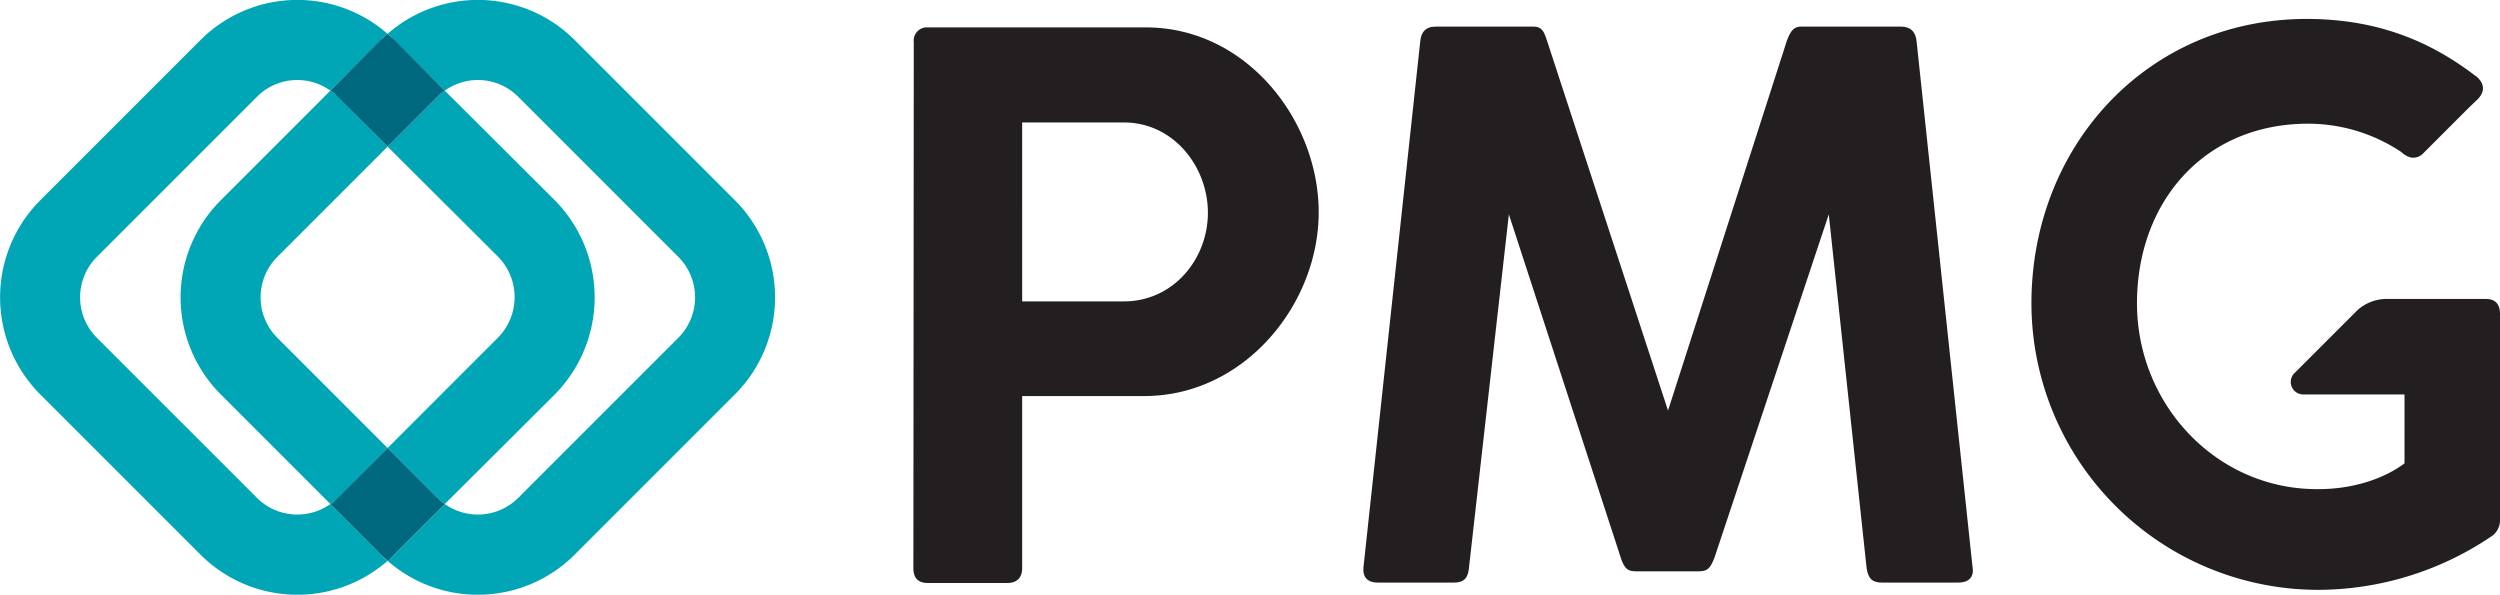 <svg xmlns="http://www.w3.org/2000/svg" id="logo-layers" viewBox="0 0 620.5 147.6"><title>pmg_logo</title><g id="shapes"><path d="M82,125.1a14.2,14.2,0,0,1-18.2-1.5L24,83.8a14.2,14.2,0,0,1,0-20L63.8,24A14.1,14.1,0,0,1,82,22.5L94.5,10c.5-.6,1.1-1,1.7-1.6A34,34,0,0,0,49.7,10L10,49.7a34.1,34.1,0,0,0,0,48.2l39.7,39.7a34,34,0,0,0,46.5,1.6,12.9,12.9,0,0,1-1.7-1.6Z" transform="translate(0 0)" style="fill:#00a6b5"></path><path d="M96.2,36.4l27.4,27.3a14.3,14.3,0,0,1,0,20.1L96.2,111.2l12.4,12.4a13,13,0,0,0,1.8,1.5l27.3-27.2a34.3,34.3,0,0,0,0-48.2L110.4,22.5a8.4,8.4,0,0,0-1.8,1.5Z" transform="translate(0 0)" style="fill:#00a6b5"></path><path d="M182.4,49.7,142.7,10A34,34,0,0,0,96.2,8.4,12.9,12.9,0,0,1,97.9,10l12.5,12.5A14.1,14.1,0,0,1,128.6,24l39.8,39.8a14.2,14.2,0,0,1,0,20l-39.8,39.8a14.2,14.2,0,0,1-18.2,1.5L97.9,137.6c-.5.6-1.1,1-1.7,1.6a34,34,0,0,0,46.5-1.6l39.7-39.7A34.1,34.1,0,0,0,182.4,49.7Z" transform="translate(0 0)" style="fill:#00a6b5"></path><path d="M68.8,63.8,96.2,36.4,83.9,24A9,9,0,0,0,82,22.5L54.8,49.7a34.1,34.1,0,0,0,0,48.2L82,125.1a13.9,13.9,0,0,0,1.9-1.5l12.3-12.4L68.8,83.8A14.2,14.2,0,0,1,68.8,63.8Z" transform="translate(0 0)" style="fill:#00a6b5"></path><path d="M82,22.5A8.4,8.4,0,0,1,83.8,24L96.2,36.4,108.6,24a8.4,8.4,0,0,1,1.8-1.5L97.9,9.9,96.2,8.4,94.5,9.9Z" transform="translate(0 0)" style="fill:#00687f"></path><path d="M110.4,125.1a13,13,0,0,1-1.8-1.5L96.2,111.2,83.8,123.6a9,9,0,0,1-1.8,1.5l12.5,12.5c.5.6,1.1,1,1.7,1.6a12.9,12.9,0,0,0,1.7-1.6Z" transform="translate(0 0)" style="fill:#00687f"></path></g><g id="letters"><path d="M226.8,10.5a3.3,3.3,0,0,1,2.9-3.7h54.7c25,0,42.9,23.1,42.9,45.9S308.9,98.3,284,98.3H253.7V141c0,2.4-1.3,3.7-3.7,3.7H230.3c-2.5,0-3.6-1.3-3.6-3.7Zm26.9,19.9V74.8H279c12.2,0,20.8-10.5,20.8-22S291.2,30.4,279,30.4Z" transform="translate(0 0)" style="fill:#231f20"></path><path d="M374.5,53.2l-9.9,87.7c-.2,2.4-1.1,3.7-3.7,3.7h-19c-2.4,0-3.7-1.3-3.5-3.7L352.5,10.3c.2-2.3,1.3-3.7,3.9-3.7h24.2c2,0,2.6,1.1,3.3,3.3l30.1,92,29.5-91.8c.9-2.4,1.7-3.5,3.5-3.5h24.8c2.4,0,3.7,1.3,3.9,3.7l13.9,130.6c.4,2.4-1.1,3.7-3.5,3.7h-19c-2.5,0-3.4-1.1-3.8-3.5l-9.4-87.9-28.4,85.3c-1.1,2.8-1.9,3.3-3.9,3.3H406c-1.8,0-2.8-.5-3.7-3.3Z" transform="translate(0 0)" style="fill:#231f20"></path><path d="M617,74.2H591.9a10.9,10.9,0,0,0-6.8,2.8L569.8,92.3l-.5.5a3.1,3.1,0,0,0,2.5,5.1h25V115c-6,4.5-14.2,6.4-21.2,6.4-25.3.3-45.2-20.9-45.2-46.1s16.7-44.6,42.5-44.6a41.7,41.7,0,0,1,23.2,7.1l.2.2a5.3,5.3,0,0,0,2.1,1.1,3.5,3.5,0,0,0,3.2-1.2l11.2-11.2,2.2-2.1c1.7-1.8,1.7-3.6,0-5.3l-.2-.2-.7-.5C602.4,9.7,589.2,4.7,572.5,4.7c-39.4,0-68.3,31.4-68.3,70.6a71.2,71.2,0,0,0,71.3,71.1h.1a77.1,77.1,0,0,0,43.1-13.5,4.9,4.9,0,0,0,1.8-4.1V77.9C620.5,74.9,618.7,74.2,617,74.2Z" transform="translate(0 0)" style="fill:#231f20"></path></g></svg>
